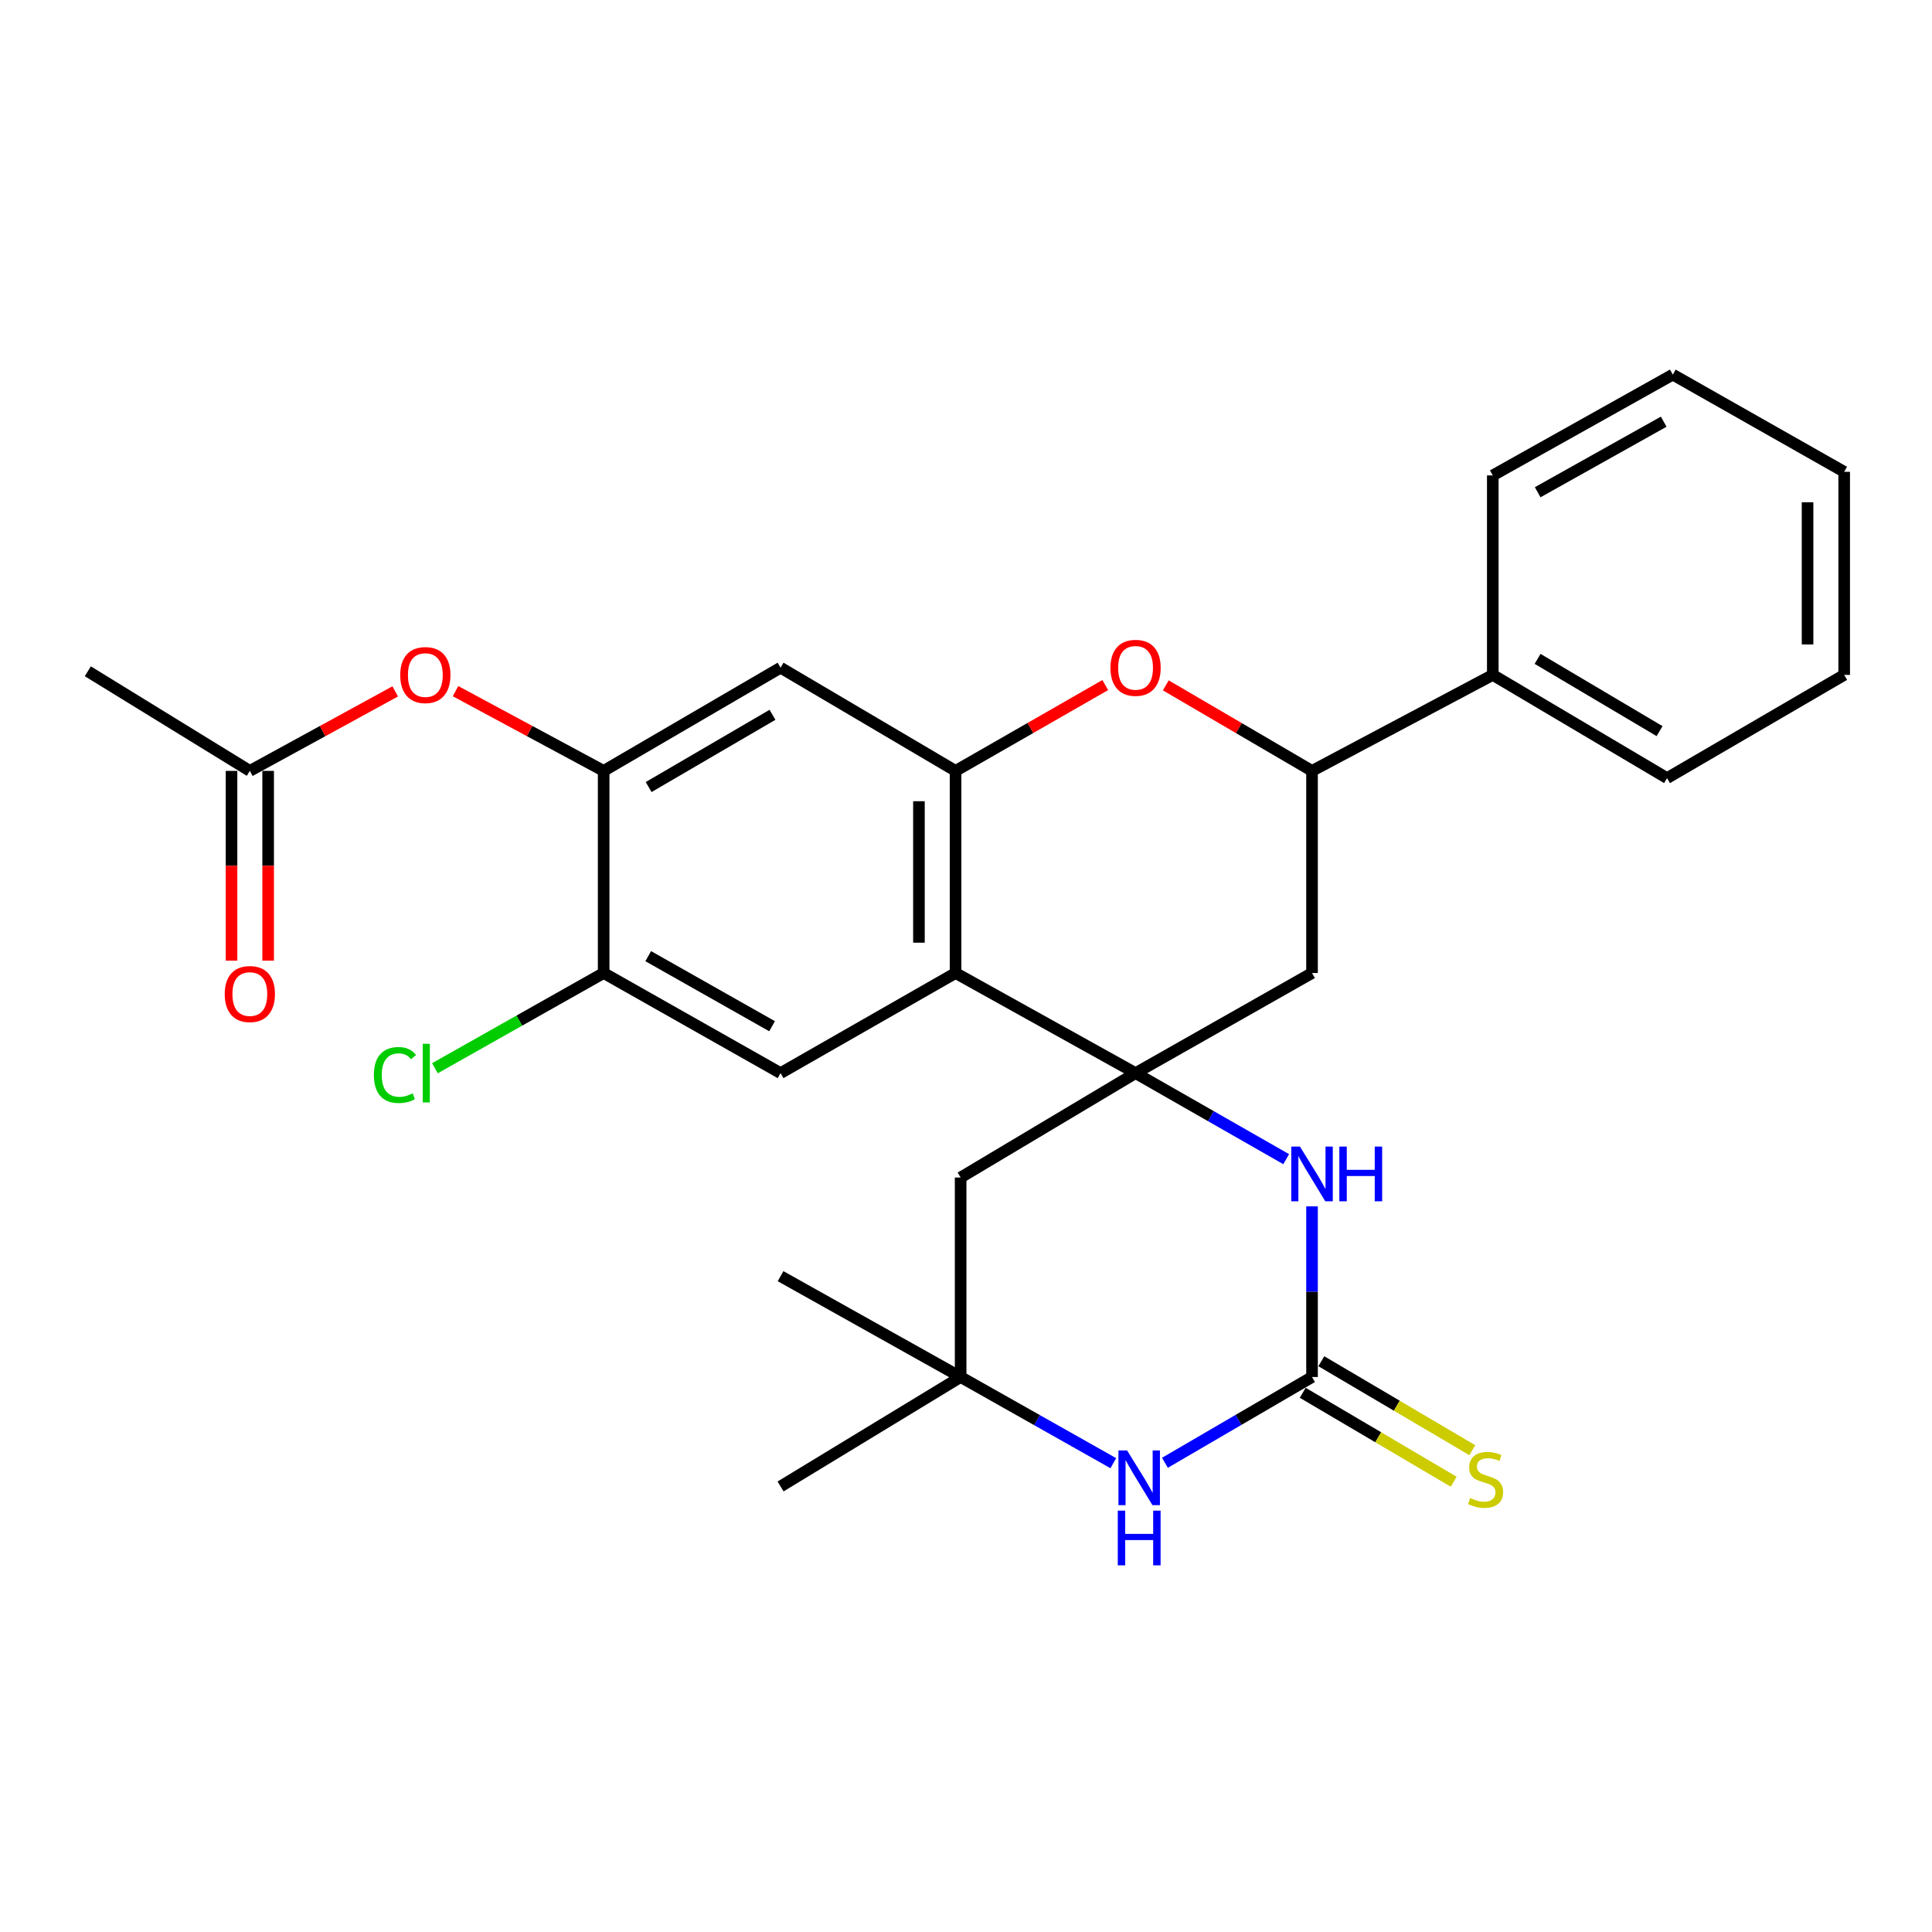 <?xml version='1.0' encoding='iso-8859-1'?>
<svg version='1.1' baseProfile='full'
              xmlns='http://www.w3.org/2000/svg'
                      xmlns:rdkit='http://www.rdkit.org/xml'
                      xmlns:xlink='http://www.w3.org/1999/xlink'
                  xml:space='preserve'
width='1000px' height='1000px' viewBox='0 0 1000 1000'>
<!-- END OF HEADER -->
<rect style='opacity:1.0;fill:#FFFFFF;stroke:none' width='1000' height='1000' x='0' y='0'> </rect>
<path class='bond-0' d='M 587.767,555.444 L 494.598,503.631' style='fill:none;fill-rule:evenodd;stroke:#000000;stroke-width:6px;stroke-linecap:butt;stroke-linejoin:miter;stroke-opacity:1' />
<path class='bond-3' d='M 587.767,555.444 L 626.75,577.716' style='fill:none;fill-rule:evenodd;stroke:#000000;stroke-width:6px;stroke-linecap:butt;stroke-linejoin:miter;stroke-opacity:1' />
<path class='bond-3' d='M 626.75,577.716 L 665.733,599.987' style='fill:none;fill-rule:evenodd;stroke:#0000FF;stroke-width:6px;stroke-linecap:butt;stroke-linejoin:miter;stroke-opacity:1' />
<path class='bond-6' d='M 587.767,555.444 L 679.103,503.631' style='fill:none;fill-rule:evenodd;stroke:#000000;stroke-width:6px;stroke-linecap:butt;stroke-linejoin:miter;stroke-opacity:1' />
<path class='bond-11' d='M 587.767,555.444 L 497.22,609.479' style='fill:none;fill-rule:evenodd;stroke:#000000;stroke-width:6px;stroke-linecap:butt;stroke-linejoin:miter;stroke-opacity:1' />
<path class='bond-1' d='M 494.598,503.631 L 494.598,399.014' style='fill:none;fill-rule:evenodd;stroke:#000000;stroke-width:6px;stroke-linecap:butt;stroke-linejoin:miter;stroke-opacity:1' />
<path class='bond-1' d='M 475.641,487.938 L 475.641,414.707' style='fill:none;fill-rule:evenodd;stroke:#000000;stroke-width:6px;stroke-linecap:butt;stroke-linejoin:miter;stroke-opacity:1' />
<path class='bond-8' d='M 494.598,503.631 L 404.019,555.444' style='fill:none;fill-rule:evenodd;stroke:#000000;stroke-width:6px;stroke-linecap:butt;stroke-linejoin:miter;stroke-opacity:1' />
<path class='bond-7' d='M 494.598,399.014 L 404.019,345.59' style='fill:none;fill-rule:evenodd;stroke:#000000;stroke-width:6px;stroke-linecap:butt;stroke-linejoin:miter;stroke-opacity:1' />
<path class='bond-29' d='M 494.598,399.014 L 533.34,376.799' style='fill:none;fill-rule:evenodd;stroke:#000000;stroke-width:6px;stroke-linecap:butt;stroke-linejoin:miter;stroke-opacity:1' />
<path class='bond-29' d='M 533.34,376.799 L 572.082,354.584' style='fill:none;fill-rule:evenodd;stroke:#FF0000;stroke-width:6px;stroke-linecap:butt;stroke-linejoin:miter;stroke-opacity:1' />
<path class='bond-2' d='M 679.103,712.737 L 679.103,668.575' style='fill:none;fill-rule:evenodd;stroke:#000000;stroke-width:6px;stroke-linecap:butt;stroke-linejoin:miter;stroke-opacity:1' />
<path class='bond-2' d='M 679.103,668.575 L 679.103,624.413' style='fill:none;fill-rule:evenodd;stroke:#0000FF;stroke-width:6px;stroke-linecap:butt;stroke-linejoin:miter;stroke-opacity:1' />
<path class='bond-15' d='M 674.292,720.903 L 713.364,743.925' style='fill:none;fill-rule:evenodd;stroke:#000000;stroke-width:6px;stroke-linecap:butt;stroke-linejoin:miter;stroke-opacity:1' />
<path class='bond-15' d='M 713.364,743.925 L 752.436,766.947' style='fill:none;fill-rule:evenodd;stroke:#CCCC00;stroke-width:6px;stroke-linecap:butt;stroke-linejoin:miter;stroke-opacity:1' />
<path class='bond-15' d='M 683.915,704.571 L 722.987,727.593' style='fill:none;fill-rule:evenodd;stroke:#000000;stroke-width:6px;stroke-linecap:butt;stroke-linejoin:miter;stroke-opacity:1' />
<path class='bond-15' d='M 722.987,727.593 L 762.059,750.615' style='fill:none;fill-rule:evenodd;stroke:#CCCC00;stroke-width:6px;stroke-linecap:butt;stroke-linejoin:miter;stroke-opacity:1' />
<path class='bond-28' d='M 679.103,712.737 L 641.037,734.936' style='fill:none;fill-rule:evenodd;stroke:#000000;stroke-width:6px;stroke-linecap:butt;stroke-linejoin:miter;stroke-opacity:1' />
<path class='bond-28' d='M 641.037,734.936 L 602.97,757.135' style='fill:none;fill-rule:evenodd;stroke:#0000FF;stroke-width:6px;stroke-linecap:butt;stroke-linejoin:miter;stroke-opacity:1' />
<path class='bond-4' d='M 603.412,354.741 L 641.258,376.877' style='fill:none;fill-rule:evenodd;stroke:#FF0000;stroke-width:6px;stroke-linecap:butt;stroke-linejoin:miter;stroke-opacity:1' />
<path class='bond-4' d='M 641.258,376.877 L 679.103,399.014' style='fill:none;fill-rule:evenodd;stroke:#000000;stroke-width:6px;stroke-linecap:butt;stroke-linejoin:miter;stroke-opacity:1' />
<path class='bond-5' d='M 576.248,757.348 L 536.734,735.042' style='fill:none;fill-rule:evenodd;stroke:#0000FF;stroke-width:6px;stroke-linecap:butt;stroke-linejoin:miter;stroke-opacity:1' />
<path class='bond-5' d='M 536.734,735.042 L 497.22,712.737' style='fill:none;fill-rule:evenodd;stroke:#000000;stroke-width:6px;stroke-linecap:butt;stroke-linejoin:miter;stroke-opacity:1' />
<path class='bond-9' d='M 679.103,503.631 L 679.103,399.014' style='fill:none;fill-rule:evenodd;stroke:#000000;stroke-width:6px;stroke-linecap:butt;stroke-linejoin:miter;stroke-opacity:1' />
<path class='bond-30' d='M 404.019,345.59 L 312.451,399.014' style='fill:none;fill-rule:evenodd;stroke:#000000;stroke-width:6px;stroke-linecap:butt;stroke-linejoin:miter;stroke-opacity:1' />
<path class='bond-30' d='M 399.837,369.976 L 335.739,407.374' style='fill:none;fill-rule:evenodd;stroke:#000000;stroke-width:6px;stroke-linecap:butt;stroke-linejoin:miter;stroke-opacity:1' />
<path class='bond-13' d='M 404.019,555.444 L 312.451,503.631' style='fill:none;fill-rule:evenodd;stroke:#000000;stroke-width:6px;stroke-linecap:butt;stroke-linejoin:miter;stroke-opacity:1' />
<path class='bond-13' d='M 399.619,531.174 L 335.521,494.905' style='fill:none;fill-rule:evenodd;stroke:#000000;stroke-width:6px;stroke-linecap:butt;stroke-linejoin:miter;stroke-opacity:1' />
<path class='bond-17' d='M 679.103,399.014 L 772.662,349.328' style='fill:none;fill-rule:evenodd;stroke:#000000;stroke-width:6px;stroke-linecap:butt;stroke-linejoin:miter;stroke-opacity:1' />
<path class='bond-10' d='M 312.451,399.014 L 312.451,503.631' style='fill:none;fill-rule:evenodd;stroke:#000000;stroke-width:6px;stroke-linecap:butt;stroke-linejoin:miter;stroke-opacity:1' />
<path class='bond-14' d='M 312.451,399.014 L 274.114,378.376' style='fill:none;fill-rule:evenodd;stroke:#000000;stroke-width:6px;stroke-linecap:butt;stroke-linejoin:miter;stroke-opacity:1' />
<path class='bond-14' d='M 274.114,378.376 L 235.776,357.737' style='fill:none;fill-rule:evenodd;stroke:#FF0000;stroke-width:6px;stroke-linecap:butt;stroke-linejoin:miter;stroke-opacity:1' />
<path class='bond-12' d='M 497.22,609.479 L 497.22,712.737' style='fill:none;fill-rule:evenodd;stroke:#000000;stroke-width:6px;stroke-linecap:butt;stroke-linejoin:miter;stroke-opacity:1' />
<path class='bond-20' d='M 497.22,712.737 L 404.019,769.384' style='fill:none;fill-rule:evenodd;stroke:#000000;stroke-width:6px;stroke-linecap:butt;stroke-linejoin:miter;stroke-opacity:1' />
<path class='bond-21' d='M 497.22,712.737 L 404.019,660.545' style='fill:none;fill-rule:evenodd;stroke:#000000;stroke-width:6px;stroke-linecap:butt;stroke-linejoin:miter;stroke-opacity:1' />
<path class='bond-19' d='M 312.451,503.631 L 268.783,528.274' style='fill:none;fill-rule:evenodd;stroke:#000000;stroke-width:6px;stroke-linecap:butt;stroke-linejoin:miter;stroke-opacity:1' />
<path class='bond-19' d='M 268.783,528.274 L 225.116,552.918' style='fill:none;fill-rule:evenodd;stroke:#00CC00;stroke-width:6px;stroke-linecap:butt;stroke-linejoin:miter;stroke-opacity:1' />
<path class='bond-16' d='M 204.567,357.854 L 166.941,378.434' style='fill:none;fill-rule:evenodd;stroke:#FF0000;stroke-width:6px;stroke-linecap:butt;stroke-linejoin:miter;stroke-opacity:1' />
<path class='bond-16' d='M 166.941,378.434 L 129.314,399.014' style='fill:none;fill-rule:evenodd;stroke:#000000;stroke-width:6px;stroke-linecap:butt;stroke-linejoin:miter;stroke-opacity:1' />
<path class='bond-18' d='M 119.836,399.014 L 119.836,448.122' style='fill:none;fill-rule:evenodd;stroke:#000000;stroke-width:6px;stroke-linecap:butt;stroke-linejoin:miter;stroke-opacity:1' />
<path class='bond-18' d='M 119.836,448.122 L 119.836,497.23' style='fill:none;fill-rule:evenodd;stroke:#FF0000;stroke-width:6px;stroke-linecap:butt;stroke-linejoin:miter;stroke-opacity:1' />
<path class='bond-18' d='M 138.792,399.014 L 138.792,448.122' style='fill:none;fill-rule:evenodd;stroke:#000000;stroke-width:6px;stroke-linecap:butt;stroke-linejoin:miter;stroke-opacity:1' />
<path class='bond-18' d='M 138.792,448.122 L 138.792,497.23' style='fill:none;fill-rule:evenodd;stroke:#FF0000;stroke-width:6px;stroke-linecap:butt;stroke-linejoin:miter;stroke-opacity:1' />
<path class='bond-22' d='M 129.314,399.014 L 45.455,347.454' style='fill:none;fill-rule:evenodd;stroke:#000000;stroke-width:6px;stroke-linecap:butt;stroke-linejoin:miter;stroke-opacity:1' />
<path class='bond-23' d='M 772.662,349.328 L 862.861,402.753' style='fill:none;fill-rule:evenodd;stroke:#000000;stroke-width:6px;stroke-linecap:butt;stroke-linejoin:miter;stroke-opacity:1' />
<path class='bond-23' d='M 795.852,341.032 L 858.992,378.429' style='fill:none;fill-rule:evenodd;stroke:#000000;stroke-width:6px;stroke-linecap:butt;stroke-linejoin:miter;stroke-opacity:1' />
<path class='bond-24' d='M 772.662,349.328 L 772.662,246.07' style='fill:none;fill-rule:evenodd;stroke:#000000;stroke-width:6px;stroke-linecap:butt;stroke-linejoin:miter;stroke-opacity:1' />
<path class='bond-26' d='M 862.861,402.753 L 954.545,349.328' style='fill:none;fill-rule:evenodd;stroke:#000000;stroke-width:6px;stroke-linecap:butt;stroke-linejoin:miter;stroke-opacity:1' />
<path class='bond-25' d='M 772.662,246.07 L 865.842,193.899' style='fill:none;fill-rule:evenodd;stroke:#000000;stroke-width:6px;stroke-linecap:butt;stroke-linejoin:miter;stroke-opacity:1' />
<path class='bond-25' d='M 795.9,254.785 L 861.125,218.265' style='fill:none;fill-rule:evenodd;stroke:#000000;stroke-width:6px;stroke-linecap:butt;stroke-linejoin:miter;stroke-opacity:1' />
<path class='bond-27' d='M 865.842,193.899 L 954.545,244.206' style='fill:none;fill-rule:evenodd;stroke:#000000;stroke-width:6px;stroke-linecap:butt;stroke-linejoin:miter;stroke-opacity:1' />
<path class='bond-31' d='M 954.545,349.328 L 954.545,244.206' style='fill:none;fill-rule:evenodd;stroke:#000000;stroke-width:6px;stroke-linecap:butt;stroke-linejoin:miter;stroke-opacity:1' />
<path class='bond-31' d='M 935.589,333.56 L 935.589,259.975' style='fill:none;fill-rule:evenodd;stroke:#000000;stroke-width:6px;stroke-linecap:butt;stroke-linejoin:miter;stroke-opacity:1' />
<path  class='atom-4' d='M 672.843 593.466
L 682.123 608.466
Q 683.043 609.946, 684.523 612.626
Q 686.003 615.306, 686.083 615.466
L 686.083 593.466
L 689.843 593.466
L 689.843 621.786
L 685.963 621.786
L 676.003 605.386
Q 674.843 603.466, 673.603 601.266
Q 672.403 599.066, 672.043 598.386
L 672.043 621.786
L 668.363 621.786
L 668.363 593.466
L 672.843 593.466
' fill='#0000FF'/>
<path  class='atom-4' d='M 693.243 593.466
L 697.083 593.466
L 697.083 605.506
L 711.563 605.506
L 711.563 593.466
L 715.403 593.466
L 715.403 621.786
L 711.563 621.786
L 711.563 608.706
L 697.083 608.706
L 697.083 621.786
L 693.243 621.786
L 693.243 593.466
' fill='#0000FF'/>
<path  class='atom-5' d='M 574.767 345.67
Q 574.767 338.87, 578.127 335.07
Q 581.487 331.27, 587.767 331.27
Q 594.047 331.27, 597.407 335.07
Q 600.767 338.87, 600.767 345.67
Q 600.767 352.55, 597.367 356.47
Q 593.967 360.35, 587.767 360.35
Q 581.527 360.35, 578.127 356.47
Q 574.767 352.59, 574.767 345.67
M 587.767 357.15
Q 592.087 357.15, 594.407 354.27
Q 596.767 351.35, 596.767 345.67
Q 596.767 340.11, 594.407 337.31
Q 592.087 334.47, 587.767 334.47
Q 583.447 334.47, 581.087 337.27
Q 578.767 340.07, 578.767 345.67
Q 578.767 351.39, 581.087 354.27
Q 583.447 357.15, 587.767 357.15
' fill='#FF0000'/>
<path  class='atom-6' d='M 583.381 750.748
L 592.661 765.748
Q 593.581 767.228, 595.061 769.908
Q 596.541 772.588, 596.621 772.748
L 596.621 750.748
L 600.381 750.748
L 600.381 779.068
L 596.501 779.068
L 586.541 762.668
Q 585.381 760.748, 584.141 758.548
Q 582.941 756.348, 582.581 755.668
L 582.581 779.068
L 578.901 779.068
L 578.901 750.748
L 583.381 750.748
' fill='#0000FF'/>
<path  class='atom-6' d='M 578.561 781.9
L 582.401 781.9
L 582.401 793.94
L 596.881 793.94
L 596.881 781.9
L 600.721 781.9
L 600.721 810.22
L 596.881 810.22
L 596.881 797.14
L 582.401 797.14
L 582.401 810.22
L 578.561 810.22
L 578.561 781.9
' fill='#0000FF'/>
<path  class='atom-15' d='M 207.156 349.408
Q 207.156 342.608, 210.516 338.808
Q 213.876 335.008, 220.156 335.008
Q 226.436 335.008, 229.796 338.808
Q 233.156 342.608, 233.156 349.408
Q 233.156 356.288, 229.756 360.208
Q 226.356 364.088, 220.156 364.088
Q 213.916 364.088, 210.516 360.208
Q 207.156 356.328, 207.156 349.408
M 220.156 360.888
Q 224.476 360.888, 226.796 358.008
Q 229.156 355.088, 229.156 349.408
Q 229.156 343.848, 226.796 341.048
Q 224.476 338.208, 220.156 338.208
Q 215.836 338.208, 213.476 341.008
Q 211.156 343.808, 211.156 349.408
Q 211.156 355.128, 213.476 358.008
Q 215.836 360.888, 220.156 360.888
' fill='#FF0000'/>
<path  class='atom-16' d='M 760.934 775.387
Q 761.254 775.507, 762.574 776.067
Q 763.894 776.627, 765.334 776.987
Q 766.814 777.307, 768.254 777.307
Q 770.934 777.307, 772.494 776.027
Q 774.054 774.707, 774.054 772.427
Q 774.054 770.867, 773.254 769.907
Q 772.494 768.947, 771.294 768.427
Q 770.094 767.907, 768.094 767.307
Q 765.574 766.547, 764.054 765.827
Q 762.574 765.107, 761.494 763.587
Q 760.454 762.067, 760.454 759.507
Q 760.454 755.947, 762.854 753.747
Q 765.294 751.547, 770.094 751.547
Q 773.374 751.547, 777.094 753.107
L 776.174 756.187
Q 772.774 754.787, 770.214 754.787
Q 767.454 754.787, 765.934 755.947
Q 764.414 757.067, 764.454 759.027
Q 764.454 760.547, 765.214 761.467
Q 766.014 762.387, 767.134 762.907
Q 768.294 763.427, 770.214 764.027
Q 772.774 764.827, 774.294 765.627
Q 775.814 766.427, 776.894 768.067
Q 778.014 769.667, 778.014 772.427
Q 778.014 776.347, 775.374 778.467
Q 772.774 780.547, 768.414 780.547
Q 765.894 780.547, 763.974 779.987
Q 762.094 779.467, 759.854 778.547
L 760.934 775.387
' fill='#CCCC00'/>
<path  class='atom-19' d='M 116.314 514.516
Q 116.314 507.716, 119.674 503.916
Q 123.034 500.116, 129.314 500.116
Q 135.594 500.116, 138.954 503.916
Q 142.314 507.716, 142.314 514.516
Q 142.314 521.396, 138.914 525.316
Q 135.514 529.196, 129.314 529.196
Q 123.074 529.196, 119.674 525.316
Q 116.314 521.436, 116.314 514.516
M 129.314 525.996
Q 133.634 525.996, 135.954 523.116
Q 138.314 520.196, 138.314 514.516
Q 138.314 508.956, 135.954 506.156
Q 133.634 503.316, 129.314 503.316
Q 124.994 503.316, 122.634 506.116
Q 120.314 508.916, 120.314 514.516
Q 120.314 520.236, 122.634 523.116
Q 124.994 525.996, 129.314 525.996
' fill='#FF0000'/>
<path  class='atom-20' d='M 193.52 556.424
Q 193.52 549.384, 196.8 545.704
Q 200.12 541.984, 206.4 541.984
Q 212.24 541.984, 215.36 546.104
L 212.72 548.264
Q 210.44 545.264, 206.4 545.264
Q 202.12 545.264, 199.84 548.144
Q 197.6 550.984, 197.6 556.424
Q 197.6 562.024, 199.92 564.904
Q 202.28 567.784, 206.84 567.784
Q 209.96 567.784, 213.6 565.904
L 214.72 568.904
Q 213.24 569.864, 211 570.424
Q 208.76 570.984, 206.28 570.984
Q 200.12 570.984, 196.8 567.224
Q 193.52 563.464, 193.52 556.424
' fill='#00CC00'/>
<path  class='atom-20' d='M 218.8 540.264
L 222.48 540.264
L 222.48 570.624
L 218.8 570.624
L 218.8 540.264
' fill='#00CC00'/>
</svg>
